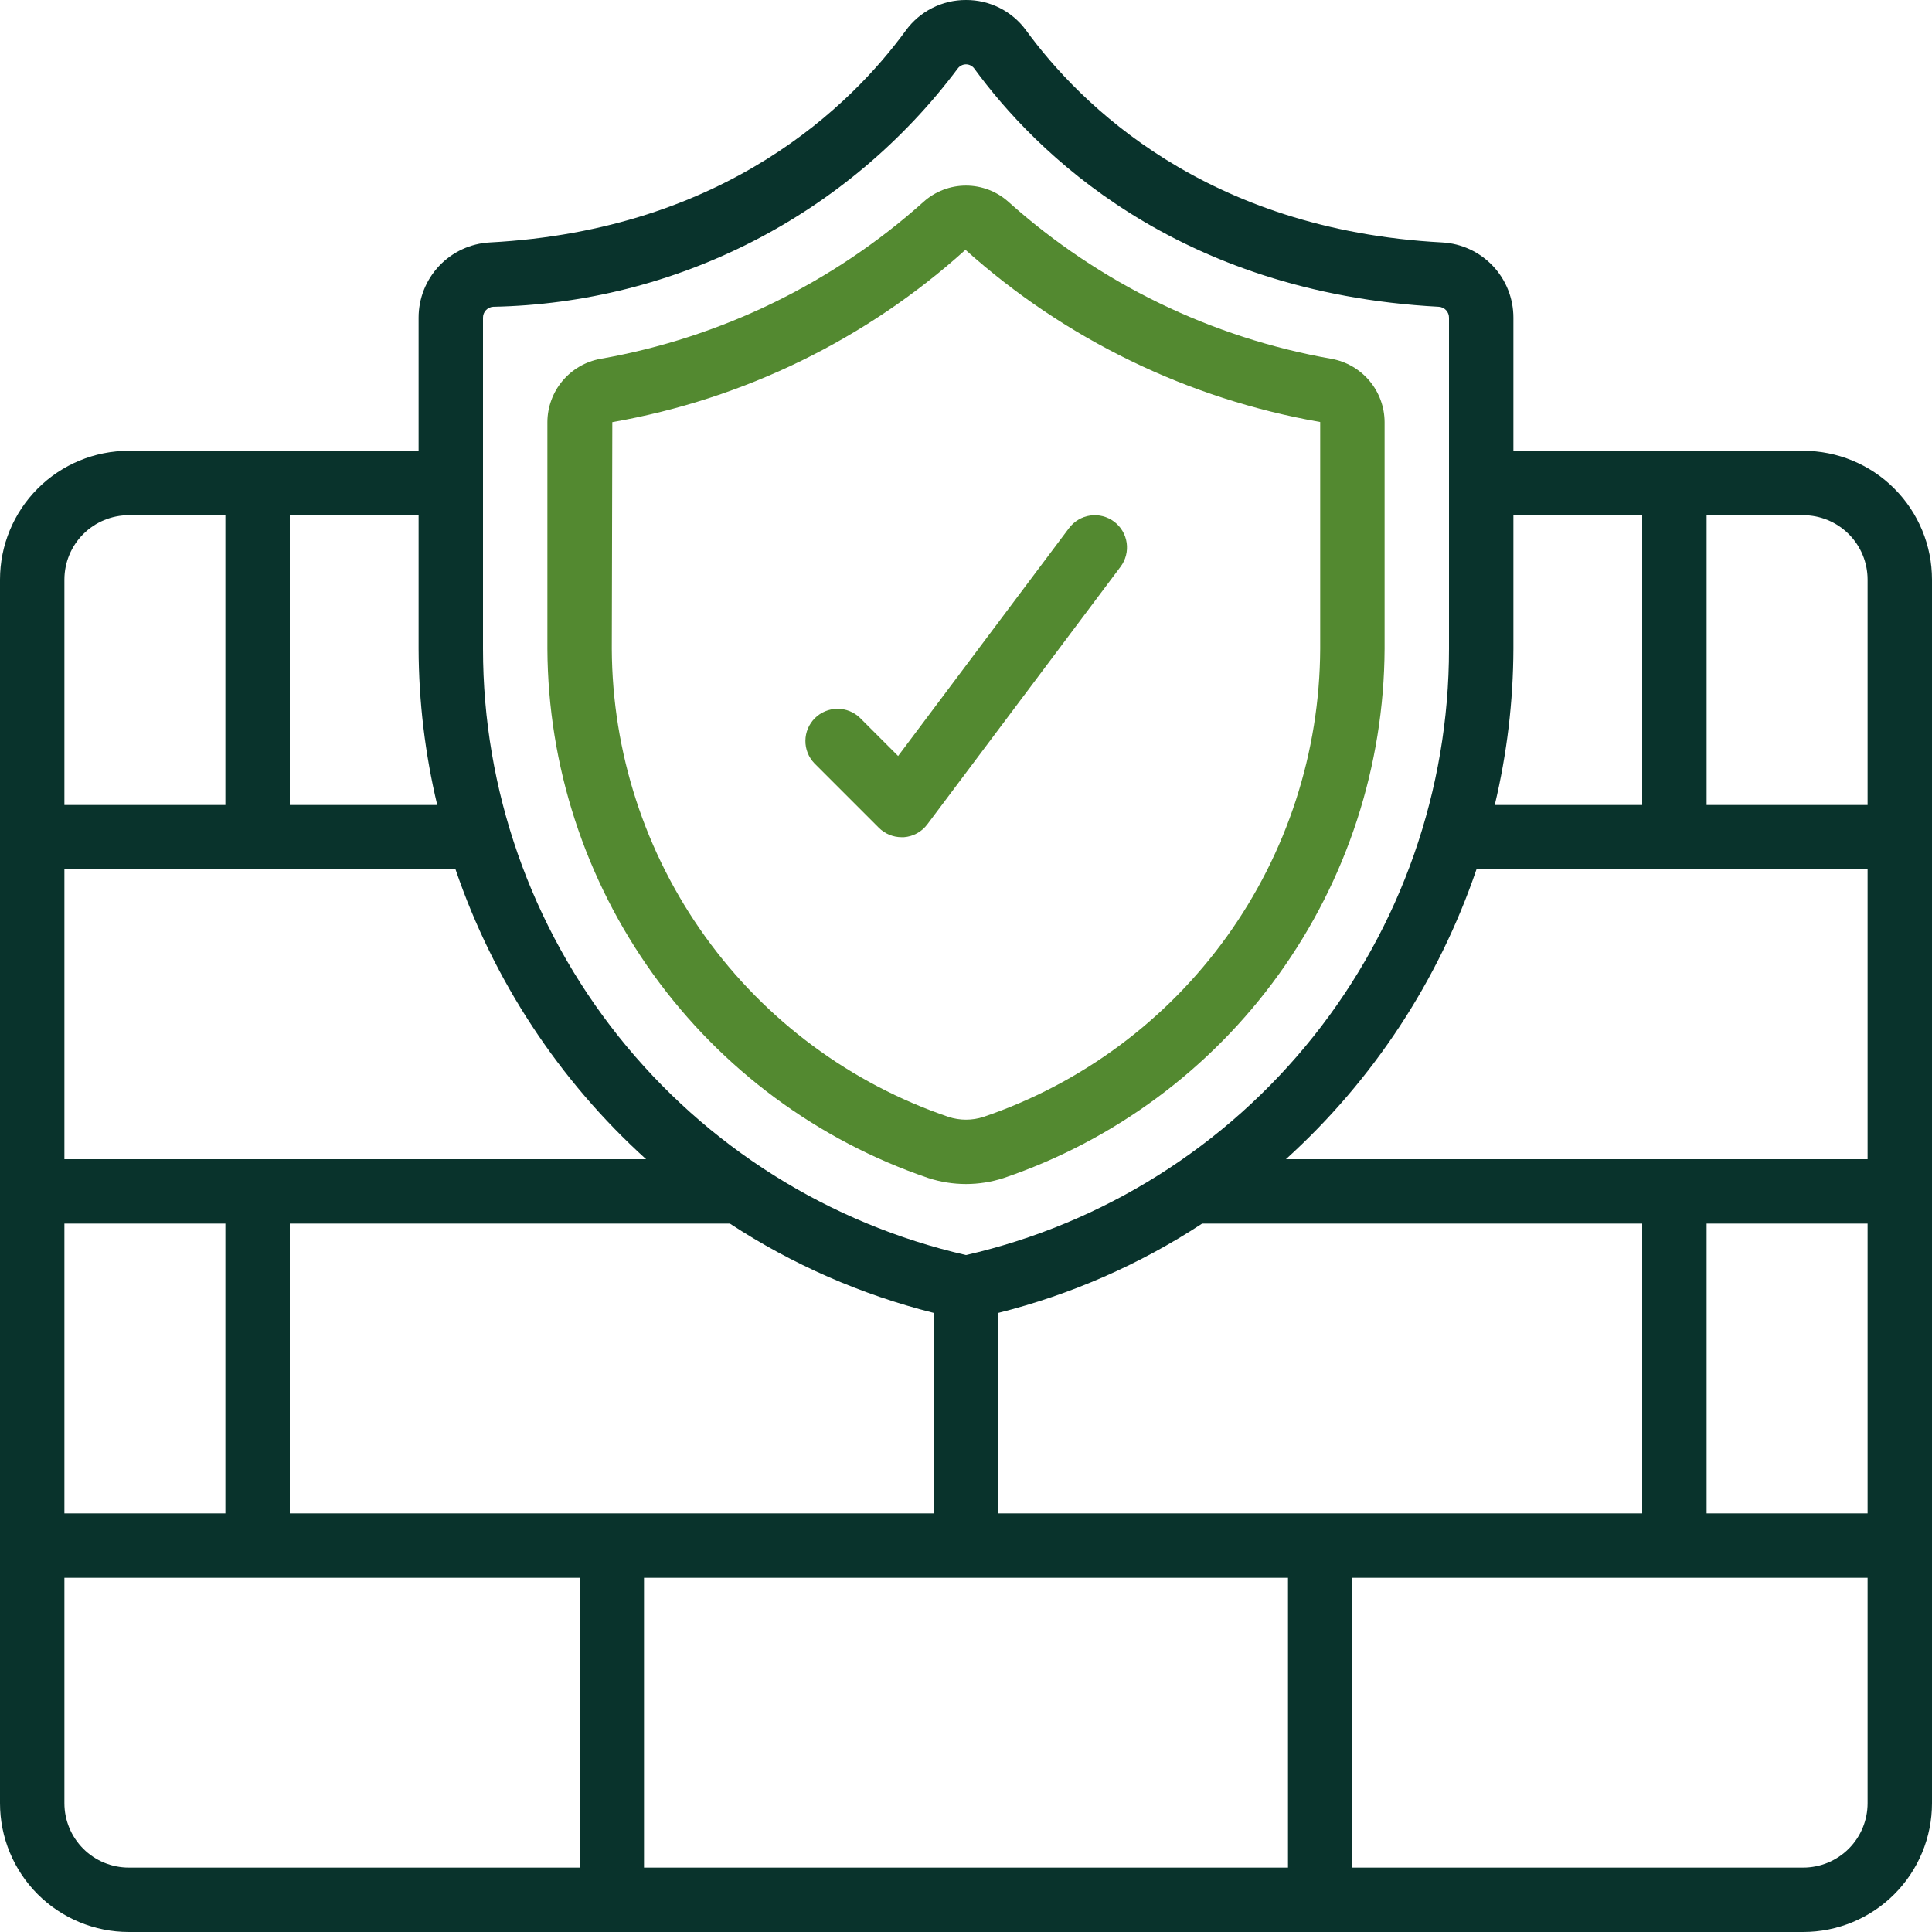 <svg width="512" height="512" viewBox="0 0 512 512" fill="none" xmlns="http://www.w3.org/2000/svg">
<g clip-path="url(#clip0_64_279)">
<path d="M477.867 119.467H401.067V84.199C401.074 79.09 399.122 74.173 395.611 70.461C392.101 66.749 387.301 64.525 382.199 64.248C319.522 60.928 286.234 27.64 271.957 8.09C270.132 5.57 267.732 3.522 264.957 2.115C262.182 0.709 259.111 -0.016 256 0C252.887 -0.013 249.816 0.715 247.04 2.123C244.264 3.531 241.863 5.579 240.034 8.098C225.766 27.64 192.461 60.928 129.809 64.248C124.706 64.523 119.904 66.746 116.392 70.458C112.88 74.17 110.926 79.088 110.933 84.199V119.467H34.133C25.081 119.467 16.399 123.063 9.997 129.464C3.596 135.866 0 144.548 0 153.6L0 477.867C0 486.92 3.596 495.602 9.997 502.003C16.399 508.404 25.081 512 34.133 512H477.867C486.919 512 495.601 508.404 502.003 502.003C508.404 495.602 512 486.92 512 477.867V153.6C512 144.548 508.404 135.866 502.003 129.464C495.601 123.063 486.919 119.467 477.867 119.467ZM494.933 153.6V213.334H452.267V136.534H477.867C482.393 136.534 486.734 138.332 489.935 141.532C493.135 144.733 494.933 149.074 494.933 153.6ZM120.721 230.4C130.759 259.873 148.139 286.304 171.221 307.2H17.067V230.4H120.721ZM59.733 324.267V401.067H17.067V324.267H59.733ZM76.8 324.267H193.425C209.991 335.12 228.257 343.121 247.467 347.938V401.067H76.8V324.267ZM341.333 418.134V494.934H170.667V418.134H341.333ZM264.533 401.067V347.938C283.743 343.121 302.009 335.12 318.575 324.267H435.2V401.067H264.533ZM452.267 324.267H494.933V401.067H452.267V324.267ZM340.779 307.2C363.858 286.302 381.238 259.872 391.279 230.4H494.933V307.2H340.779ZM435.2 136.534V213.334H396.126C399.363 199.775 401.021 185.887 401.067 171.947V136.534H435.2ZM128 84.199C127.992 83.46 128.269 82.747 128.772 82.207C129.276 81.667 129.968 81.341 130.705 81.297C154.675 80.821 178.222 74.886 199.554 63.944C220.887 53.002 239.444 37.341 253.815 18.151C254.069 17.81 254.398 17.533 254.778 17.343C255.157 17.152 255.575 17.053 256 17.053C256.425 17.053 256.843 17.152 257.223 17.343C257.602 17.533 257.931 17.81 258.185 18.151C274.236 40.141 311.578 77.585 381.303 81.297C382.039 81.343 382.729 81.67 383.231 82.21C383.733 82.75 384.008 83.462 384 84.199V171.947C384 209.261 371.339 245.47 348.088 274.654C324.837 303.838 292.371 324.268 256 332.604C219.63 324.267 187.165 303.836 163.914 274.653C140.663 245.469 128.001 209.26 128 171.947V84.199ZM115.874 213.334H76.8V136.534H110.933V171.947C110.979 185.887 112.637 199.775 115.874 213.334ZM34.133 136.534H59.733V213.334H17.067V153.6C17.067 149.074 18.865 144.733 22.065 141.532C25.266 138.332 29.607 136.534 34.133 136.534ZM17.067 477.867V418.134H153.6V494.934H34.133C29.607 494.934 25.266 493.136 22.065 489.935C18.865 486.734 17.067 482.393 17.067 477.867ZM477.867 494.934H358.4V418.134H494.933V477.867C494.933 482.393 493.135 486.734 489.935 489.935C486.734 493.136 482.393 494.934 477.867 494.934Z" fill="#09332C"/>
<path d="M246.041 312.201C252.513 314.306 259.486 314.306 265.958 312.201C295.29 302.236 320.782 283.368 338.882 258.227C356.982 233.087 366.788 202.925 366.933 171.947V111.839C366.911 107.845 365.493 103.986 362.925 100.928C360.357 97.87 356.8 95.807 352.87 95.096C321.016 89.495 291.365 75.091 267.272 53.513C264.178 50.725 260.161 49.182 255.995 49.182C251.83 49.182 247.813 50.725 244.719 53.513C220.632 75.091 190.987 89.495 159.138 95.096C155.207 95.805 151.648 97.868 149.078 100.925C146.508 103.983 145.089 107.844 145.066 111.839V171.947C145.212 202.925 155.017 233.087 173.117 258.227C191.217 283.368 216.71 302.236 246.041 312.201ZM162.27 111.873C197.143 105.764 229.582 89.934 255.855 66.202C282.301 89.916 314.874 105.729 349.866 111.839V171.947C349.747 199.337 341.087 226.007 325.092 248.242C309.097 270.476 286.564 287.167 260.633 295.988C257.622 296.969 254.377 296.969 251.366 295.988C225.436 287.167 202.903 270.476 186.908 248.242C170.913 226.007 162.252 199.337 162.133 171.947L162.27 111.873Z" fill="#538930"/>
<path d="M232.901 219.366C234.5 220.967 236.671 221.866 238.934 221.867H239.539C240.761 221.777 241.948 221.426 243.021 220.837C244.095 220.248 245.029 219.435 245.76 218.453L296.96 150.187C298.318 148.376 298.901 146.1 298.581 143.86C298.261 141.619 297.064 139.598 295.254 138.24C293.443 136.882 291.167 136.299 288.927 136.619C286.686 136.939 284.665 138.136 283.307 139.947L238.012 200.346L227.9 190.234C226.291 188.679 224.135 187.819 221.898 187.838C219.66 187.858 217.52 188.755 215.938 190.337C214.356 191.92 213.458 194.06 213.439 196.297C213.419 198.535 214.279 200.69 215.834 202.3L232.901 219.366Z" fill="#538930"/>
</g>
<defs>
<clipPath id="clip0_64_279">
<rect width="512" height="512" fill="white"/>
</clipPath>
</defs>
</svg>
